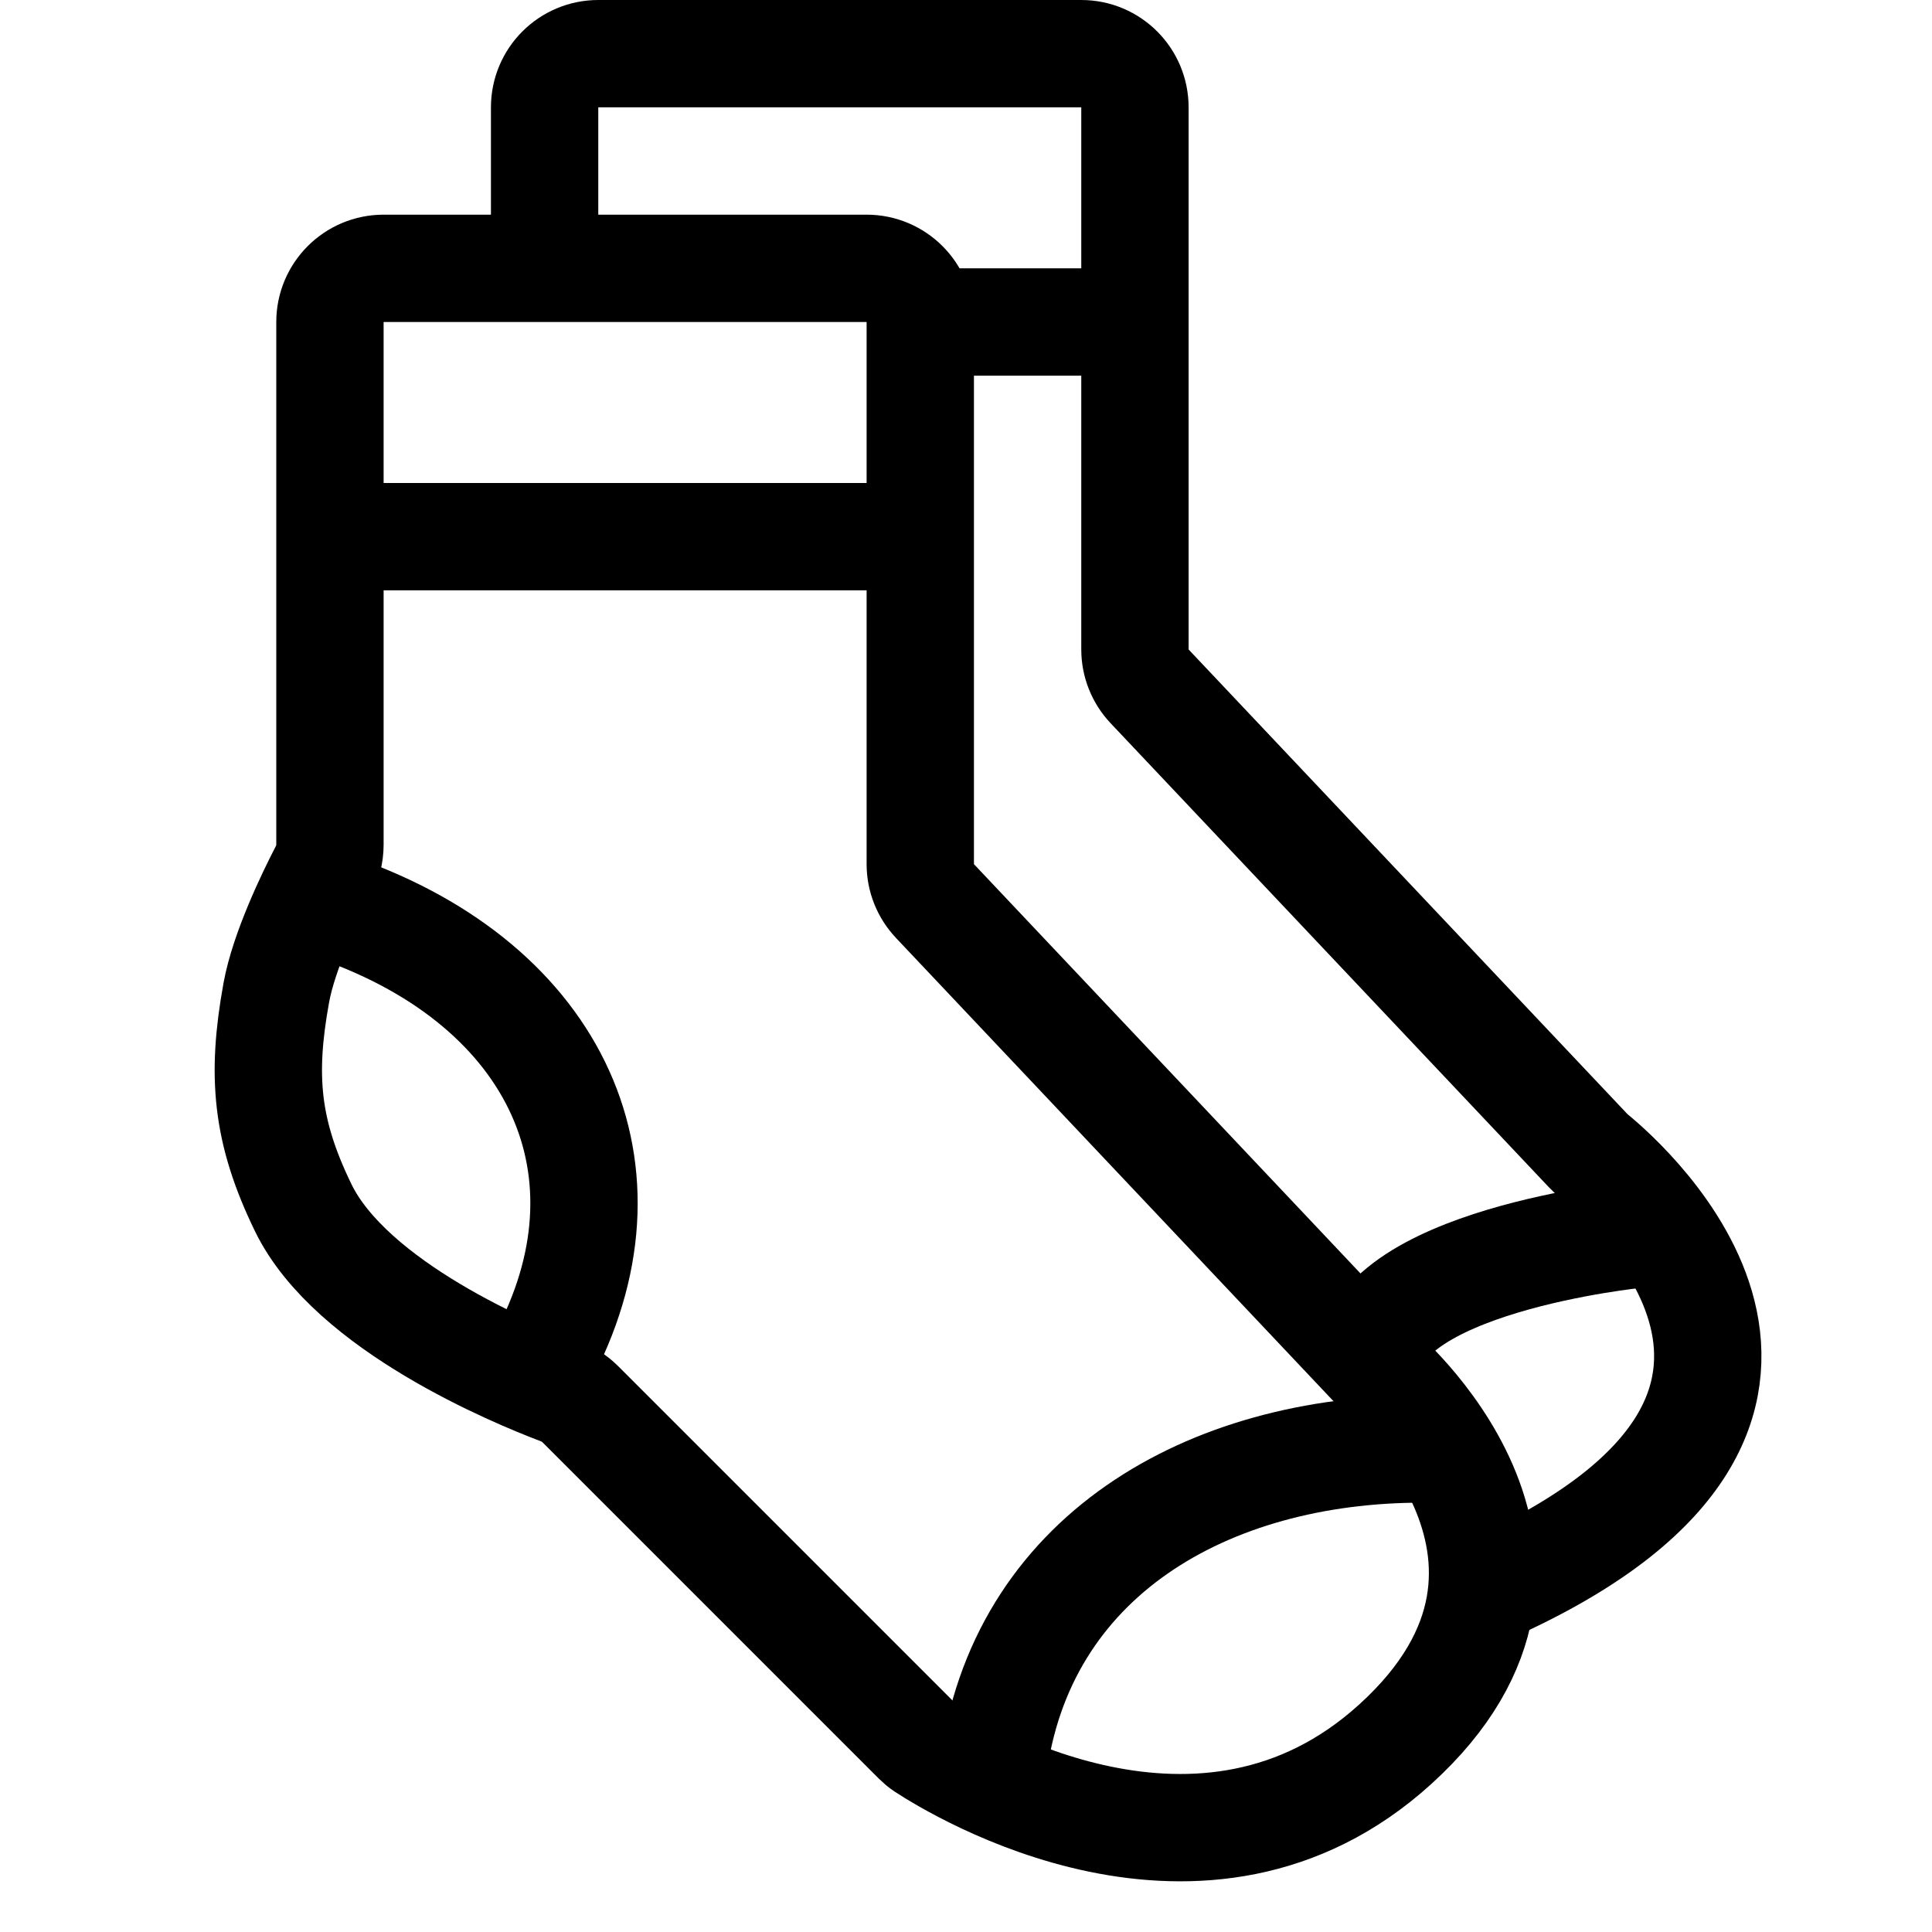 <svg width="36" height="36" viewBox="0 0 36 36" fill="none" xmlns="http://www.w3.org/2000/svg">
<path d="M17.148 16.102V6C17.148 5.448 16.7 5 16.148 5H7.148C6.596 5 6.148 5.448 6.148 6V15.741C6.148 15.911 6.105 16.077 6.027 16.228C5.793 16.68 5.29 17.714 5.148 18.5C4.867 20.049 4.961 21.084 5.648 22.5C6.542 24.343 9.593 25.603 10.432 25.921C10.575 25.975 10.704 26.056 10.812 26.164L17.086 32.438C17.127 32.479 17.17 32.515 17.218 32.547C17.838 32.953 22.416 35.757 26 32.5C29.852 29 25.648 25.5 25.648 25.5L17.421 16.789C17.246 16.603 17.148 16.358 17.148 16.102Z" stroke="black" stroke-width="2" stroke-linejoin="round"/>
<path d="M18.5 33C19 29 22.5 27 26.5 27M10 25.5C12 22 10.5 18.5 6.5 17M6 10H16.5" stroke="black" stroke-width="2"/>
<path d="M10.148 5V2C10.148 1.448 10.596 1 11.148 1H20.148C20.701 1 21.148 1.448 21.148 2V12.102C21.148 12.358 21.246 12.603 21.421 12.789L29.594 21.442C29.63 21.481 29.669 21.516 29.71 21.549C30.314 22.047 35.042 26.214 28 29.5" stroke="black" stroke-width="2" stroke-linejoin="round"/>
<path d="M25.5 25.5C25.5 23.5 30.5 23 30.5 23M17 6H20.5" stroke="black" stroke-width="2"/>
</svg>
